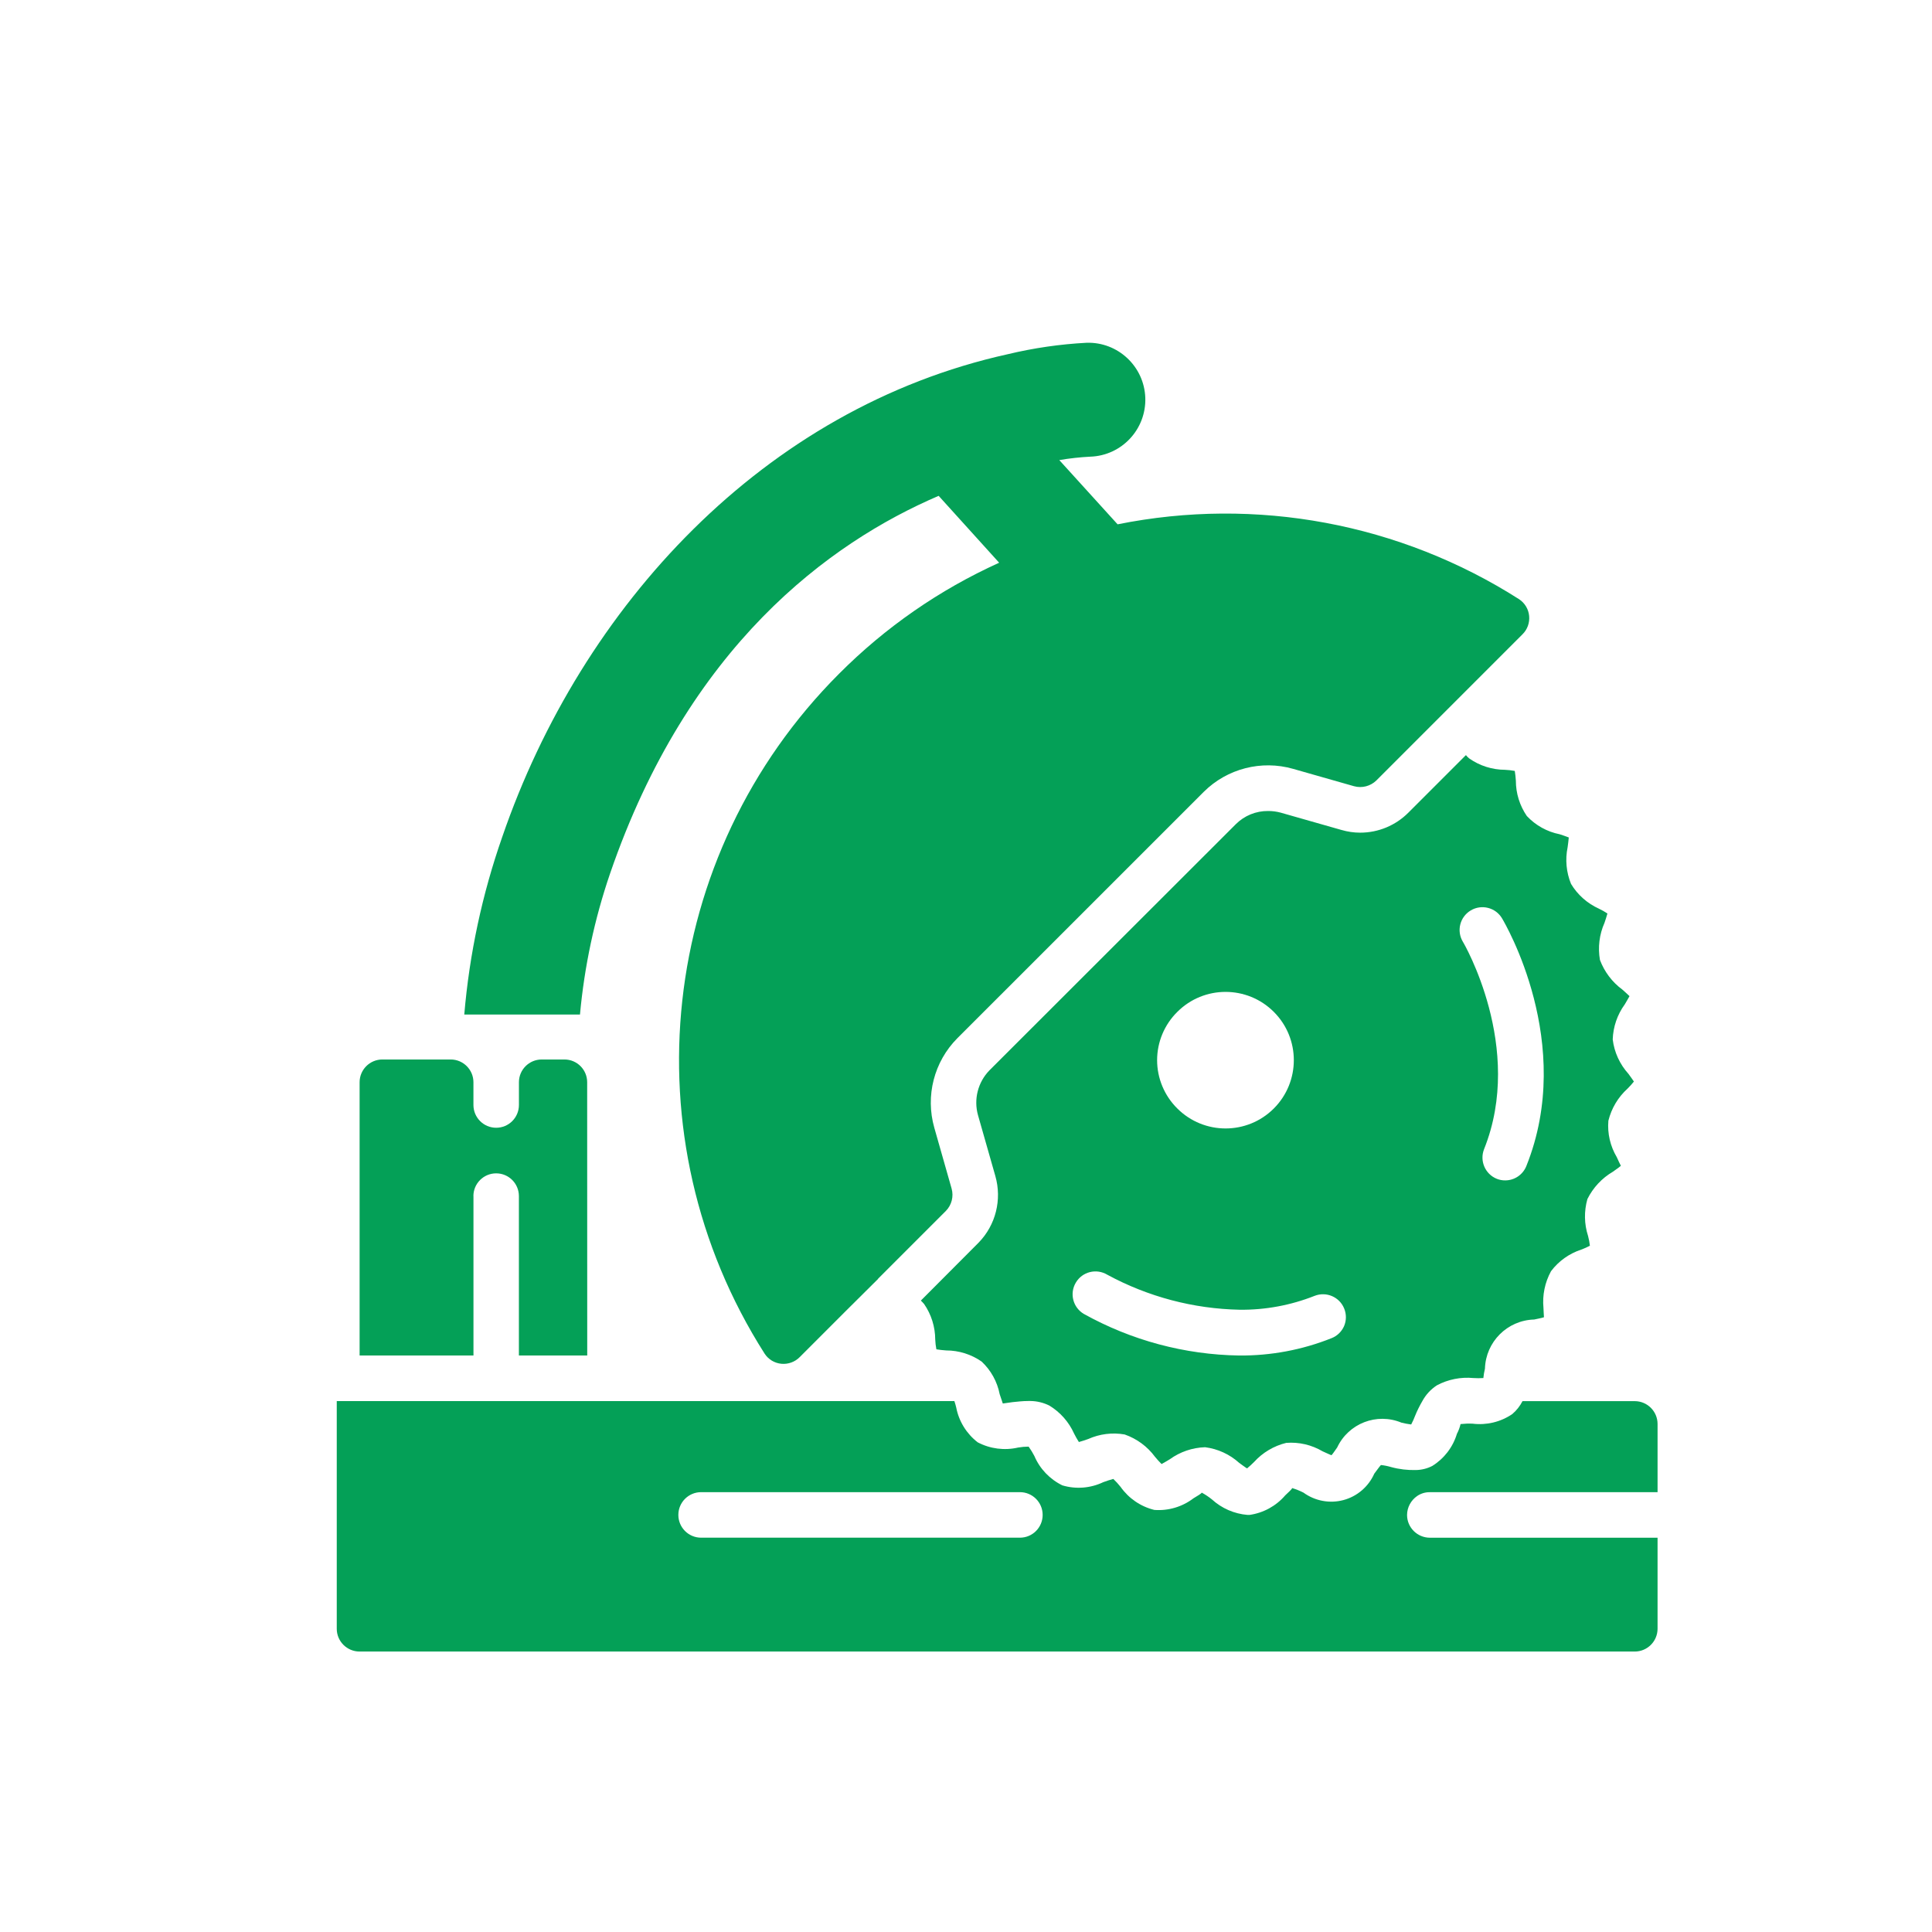 <?xml version="1.0" encoding="utf-8"?>
<!-- Generator: Adobe Illustrator 16.0.0, SVG Export Plug-In . SVG Version: 6.00 Build 0)  -->
<!DOCTYPE svg PUBLIC "-//W3C//DTD SVG 1.1//EN" "http://www.w3.org/Graphics/SVG/1.1/DTD/svg11.dtd">
<svg version="1.1" id="Capa_1" xmlns="http://www.w3.org/2000/svg" xmlns:xlink="http://www.w3.org/1999/xlink" x="0px" y="0px"
	 width="62px" height="62px" viewBox="0 0 62 62" enable-background="new 0 0 62 62" xml:space="preserve">
<g>
	<path fill="#04A057" d="M26.928,21.62c-5.814,5.813-6.809,14.887-2.39,21.821c0.12,0.184,0.317,0.303,0.536,0.324
		s0.436-0.058,0.59-0.214l1.469-1.47l1.045-1.038v-0.007l2.178-2.178c0.184-0.188,0.254-0.462,0.182-0.716l-0.555-1.951
		c-0.291-1.021-0.009-2.119,0.738-2.872l7.908-7.907c0.752-0.748,1.852-1.03,2.871-0.738l1.951,0.556
		c0.254,0.071,0.527,0.001,0.717-0.183l4.691-4.692c0.156-0.153,0.234-0.37,0.213-0.589c-0.02-0.218-0.139-0.415-0.322-0.536
		c-3.822-2.437-8.439-3.299-12.885-2.404l-1.871-2.061c0.33-0.057,0.662-0.093,0.994-0.11c1.01-0.034,1.799-0.88,1.766-1.889
		c-0.035-1.009-0.881-1.8-1.889-1.766c-0.85,0.045-1.695,0.168-2.521,0.366c-7.834,1.731-13.681,8.09-16.224,15.485
		c-0.646,1.844-1.056,3.762-1.221,5.707h3.713c0.141-1.541,0.465-3.06,0.965-4.523c2.506-7.301,7.037-10.618,10.545-12.123
		l1.937,2.141v0.008C30.147,18.927,28.409,20.133,26.928,21.62z"/>
	<path fill="#04A057" d="M15.192,38.384c0-0.403,0.327-0.73,0.73-0.73c0.404,0,0.73,0.327,0.73,0.73V43.5h2.193l-0.002-8.77
		c0-0.403-0.326-0.73-0.73-0.73h-0.729c-0.403,0-0.731,0.327-0.731,0.73v0.73c0,0.404-0.326,0.731-0.73,0.731
		c-0.403,0-0.73-0.327-0.73-0.731v-0.73c0-0.403-0.328-0.73-0.73-0.73h-2.193c-0.402,0-0.73,0.327-0.73,0.73v8.77h3.654V38.384z"/>
	<path fill="#04A057" d="M11.538,53h40.923c0.404-0.001,0.73-0.327,0.732-0.73v-2.923h-7.309c-0.402-0.002-0.73-0.328-0.73-0.731
		c0.002-0.242,0.123-0.468,0.322-0.606c0.119-0.082,0.262-0.126,0.408-0.124h7.309v-2.192c-0.002-0.403-0.328-0.729-0.732-0.73
		h-3.602c-0.082,0.158-0.193,0.301-0.33,0.416c-0.371,0.253-0.824,0.362-1.271,0.307C47.129,45.681,47,45.686,46.871,45.7
		c-0.025,0.108-0.064,0.214-0.117,0.313c-0.129,0.428-0.41,0.794-0.789,1.03c-0.162,0.084-0.342,0.129-0.525,0.132
		c-0.27,0.007-0.537-0.024-0.797-0.095c-0.107-0.032-0.217-0.054-0.328-0.066c-0.059,0.066-0.146,0.19-0.213,0.278
		c-0.186,0.418-0.549,0.729-0.99,0.847c-0.441,0.118-0.914,0.029-1.283-0.24c-0.117-0.059-0.238-0.107-0.365-0.146
		c0.016,0.015-0.123,0.146-0.219,0.234c-0.293,0.342-0.701,0.565-1.146,0.628h-0.066c-0.424-0.035-0.826-0.21-1.141-0.497
		c-0.102-0.083-0.213-0.156-0.328-0.219c0.008,0.021-0.154,0.117-0.264,0.183c-0.359,0.274-0.807,0.407-1.256,0.373
		c-0.439-0.107-0.822-0.37-1.082-0.738c-0.072-0.091-0.15-0.176-0.234-0.256c-0.08,0.022-0.227,0.065-0.322,0.103
		c-0.41,0.196-0.879,0.233-1.314,0.103c-0.402-0.196-0.723-0.531-0.898-0.943c-0.055-0.104-0.115-0.204-0.184-0.3
		c-0.113,0-0.225,0.01-0.336,0.029c-0.439,0.102-0.901,0.042-1.3-0.168c-0.357-0.276-0.603-0.674-0.688-1.118
		c-0.014-0.059-0.036-0.139-0.059-0.204H10.807v7.308C10.808,52.673,11.135,52.999,11.538,53z M22.5,47.885h10.23
		c0.404,0,0.73,0.327,0.73,0.73c0,0.404-0.326,0.731-0.73,0.731H22.5c-0.404,0-0.731-0.327-0.731-0.731
		C21.769,48.212,22.096,47.885,22.5,47.885z"/>
	<path fill="#04A057" d="M52.229,34.936c0.072-0.072,0.141-0.147,0.205-0.228c-0.045-0.072-0.125-0.175-0.176-0.248
		c-0.277-0.307-0.455-0.692-0.504-1.104c0.014-0.405,0.148-0.797,0.387-1.125c0.043-0.073,0.109-0.184,0.152-0.264
		c-0.064-0.065-0.16-0.146-0.232-0.212c-0.326-0.24-0.574-0.57-0.717-0.949c-0.07-0.403-0.02-0.818,0.146-1.191
		c0.029-0.088,0.072-0.212,0.094-0.3c-0.086-0.058-0.176-0.108-0.27-0.153c-0.373-0.169-0.688-0.446-0.898-0.797
		c-0.152-0.372-0.191-0.782-0.109-1.177c0.014-0.095,0.029-0.227,0.037-0.313c-0.09-0.037-0.205-0.073-0.293-0.103
		c-0.404-0.08-0.771-0.285-1.053-0.585c-0.229-0.334-0.352-0.729-0.352-1.133c-0.006-0.103-0.021-0.233-0.035-0.314
		c-0.104-0.02-0.209-0.031-0.314-0.036c-0.41-0.002-0.813-0.129-1.148-0.365c-0.037-0.03-0.072-0.064-0.102-0.103
		c-0.008,0.007-0.008,0-0.008,0l-1.842,1.842c-0.41,0.412-0.967,0.644-1.549,0.643c-0.203,0-0.404-0.03-0.6-0.087l-1.951-0.556
		c-0.131-0.035-0.266-0.053-0.402-0.052c-0.389-0.004-0.762,0.149-1.037,0.424l-7.907,7.9c-0.369,0.381-0.509,0.929-0.365,1.439
		l0.556,1.951c0.216,0.756,0.014,1.57-0.533,2.134l-1.857,1.863c0.037,0.035,0.07,0.072,0.104,0.11
		c0.231,0.335,0.355,0.732,0.357,1.14c0.004,0.105,0.017,0.21,0.037,0.314c0.08,0.015,0.211,0.029,0.314,0.036
		c0.407,0,0.805,0.125,1.139,0.358c0.298,0.279,0.5,0.645,0.578,1.045c0.021,0.059,0.051,0.146,0.074,0.22
		c0.006,0.029,0.021,0.059,0.027,0.08c0.066-0.008,0.205-0.029,0.314-0.044c0.154-0.015,0.322-0.036,0.498-0.036h0.08
		c0.209,0.003,0.412,0.053,0.6,0.146c0.35,0.212,0.627,0.525,0.795,0.899c0.047,0.093,0.098,0.184,0.154,0.271
		c0.088-0.022,0.213-0.066,0.299-0.096c0.367-0.164,0.775-0.216,1.17-0.146c0.389,0.135,0.729,0.385,0.973,0.716
		c0.059,0.073,0.146,0.168,0.211,0.233c0.082-0.043,0.191-0.109,0.264-0.153c0.33-0.239,0.725-0.374,1.133-0.387
		c0.408,0.052,0.791,0.228,1.096,0.504c0.074,0.051,0.176,0.132,0.25,0.176c0.078-0.064,0.154-0.133,0.225-0.205
		c0.275-0.303,0.635-0.517,1.031-0.614c0.408-0.033,0.816,0.062,1.17,0.271c0.088,0.037,0.203,0.096,0.285,0.125
		c0.059-0.066,0.123-0.168,0.182-0.249c0.363-0.773,1.271-1.125,2.061-0.797c0.104,0.026,0.209,0.046,0.314,0.059
		c0.047-0.09,0.09-0.183,0.125-0.277c0.066-0.164,0.145-0.322,0.234-0.475c0.111-0.205,0.271-0.378,0.467-0.505
		c0.357-0.19,0.766-0.272,1.17-0.233c0.107,0.007,0.215,0.007,0.32,0c0.01-0.102,0.027-0.201,0.051-0.3
		c0.025-0.862,0.719-1.555,1.58-1.578c0.094-0.022,0.227-0.044,0.314-0.073c-0.008-0.059-0.008-0.197-0.016-0.3
		c-0.039-0.407,0.045-0.817,0.242-1.177c0.244-0.325,0.584-0.567,0.971-0.694c0.096-0.035,0.188-0.077,0.277-0.124
		c-0.012-0.105-0.031-0.211-0.059-0.314c-0.125-0.384-0.131-0.796-0.021-1.184c0.182-0.366,0.467-0.672,0.818-0.877
		c0.08-0.059,0.191-0.132,0.256-0.19c-0.029-0.051-0.088-0.183-0.131-0.277c-0.209-0.353-0.305-0.761-0.27-1.169
		C51.713,35.568,51.926,35.21,52.229,34.936z M37.781,32.473c0.855-0.856,2.242-0.856,3.098,0c0.855,0.855,0.855,2.242,0,3.099
		c-0.855,0.855-2.242,0.855-3.098,0c-0.414-0.41-0.648-0.968-0.648-1.55S37.367,32.882,37.781,32.473z M42.729,42.944
		c-0.941,0.376-1.947,0.564-2.961,0.556c-1.748-0.026-3.463-0.486-4.99-1.337c-0.348-0.208-0.461-0.658-0.252-1.005
		c0.207-0.348,0.656-0.46,1.004-0.253c1.309,0.71,2.766,1.096,4.254,1.126c0.822,0.009,1.639-0.143,2.404-0.446
		c0.375-0.147,0.799,0.035,0.949,0.409c0.074,0.181,0.072,0.383-0.004,0.562C43.055,42.734,42.91,42.874,42.729,42.944z
		 M48.982,37.42c-0.111,0.277-0.379,0.46-0.678,0.46c-0.094,0.001-0.186-0.017-0.271-0.051c-0.373-0.151-0.555-0.574-0.408-0.95
		c1.307-3.259-0.658-6.628-0.68-6.657c-0.209-0.348-0.096-0.797,0.252-1.005c0.346-0.208,0.797-0.095,1.004,0.252
		C48.297,29.63,50.563,33.48,48.982,37.42z"/>
</g>
</svg>
